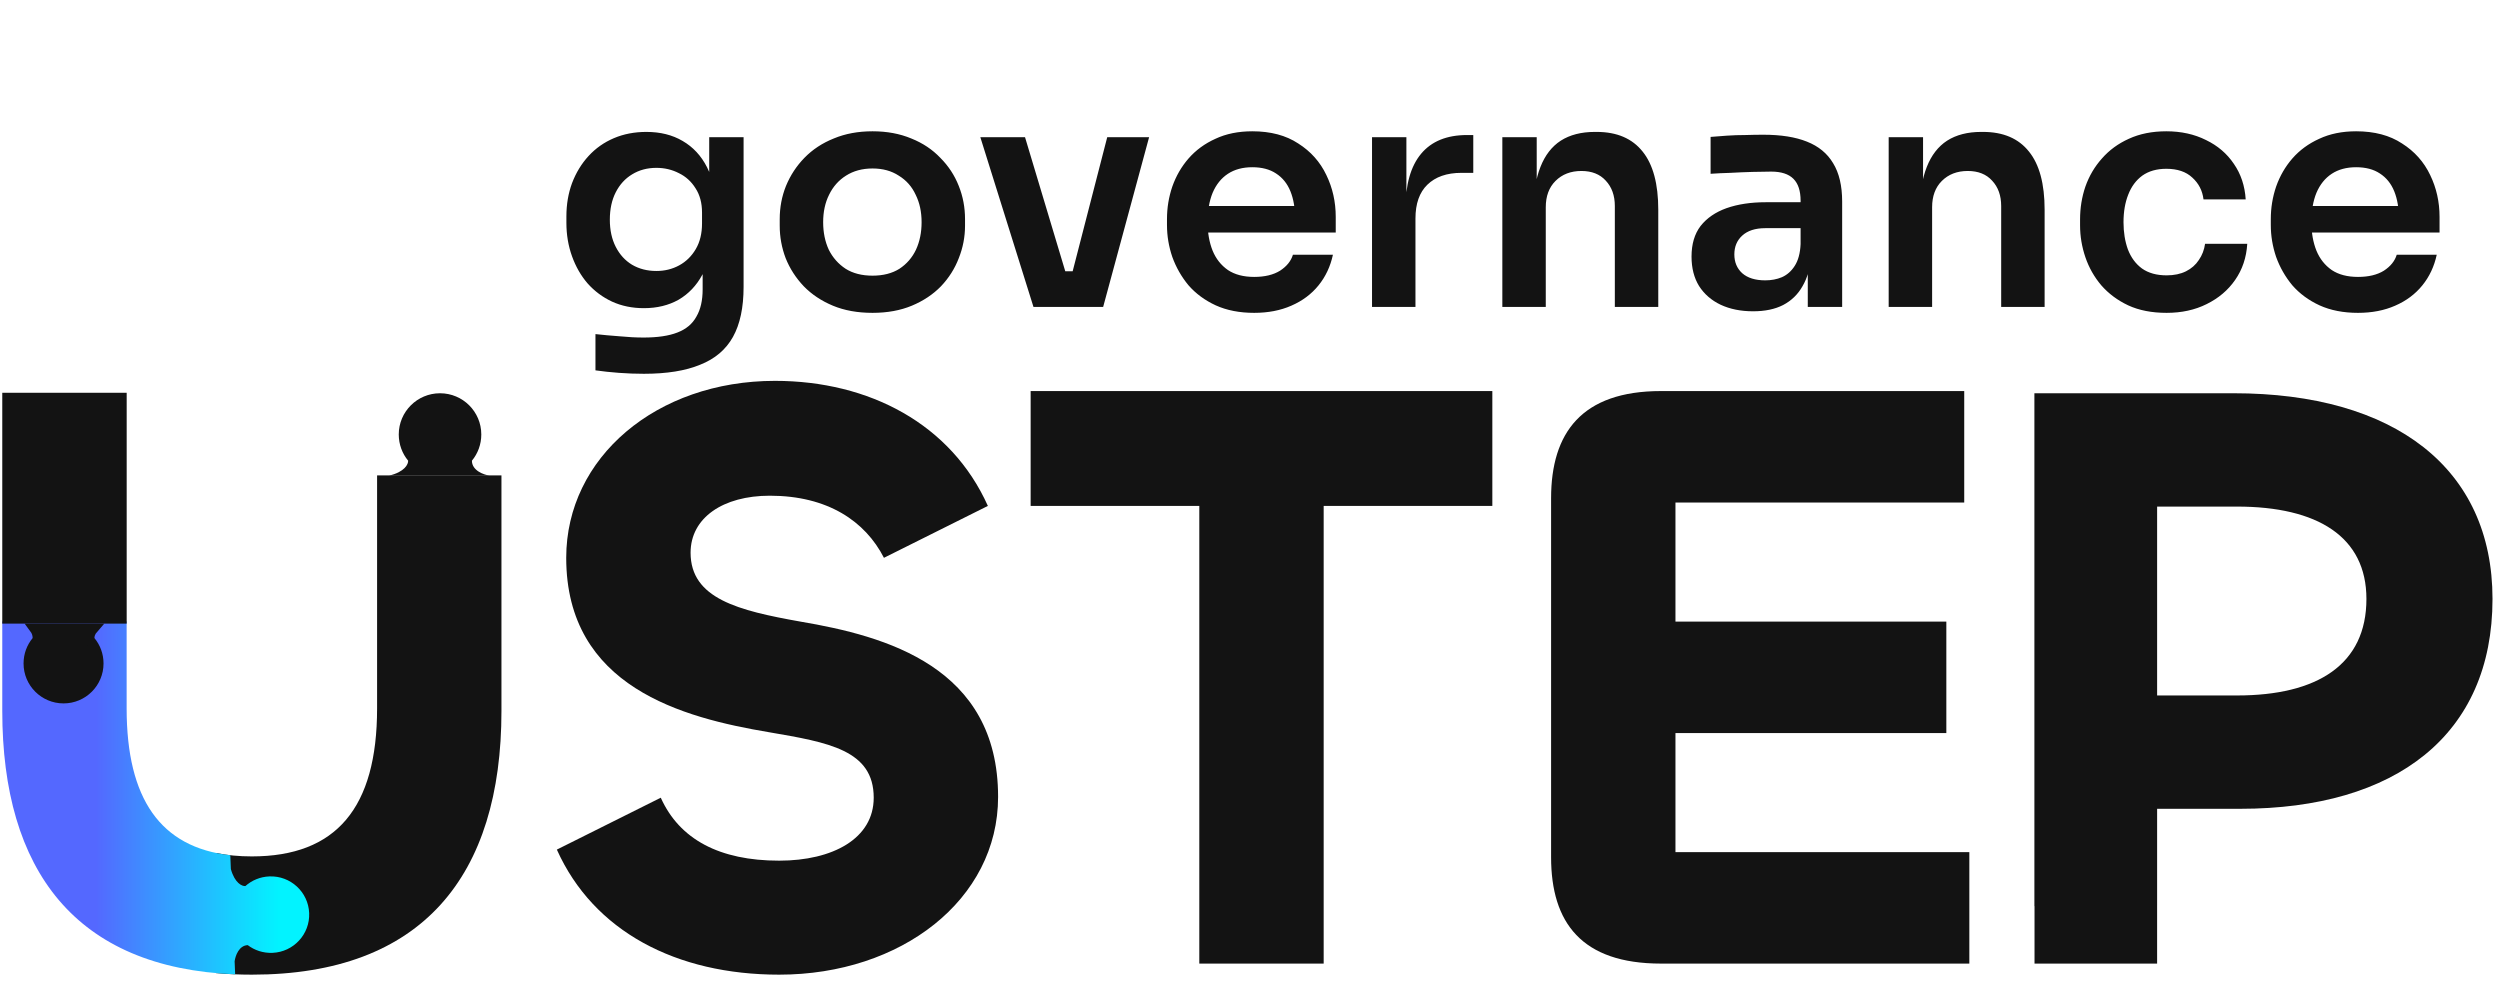 <svg width="256" height="103" viewBox="0 0 256 103" fill="none" xmlns="http://www.w3.org/2000/svg">
<path d="M65.935 38.276C65.103 38.276 64.25 38.244 63.375 38.18C62.522 38.116 61.722 38.03 60.975 37.924V34.212C61.743 34.297 62.564 34.372 63.439 34.436C64.314 34.521 65.135 34.564 65.903 34.564C67.332 34.564 68.484 34.393 69.359 34.052C70.255 33.71 70.906 33.166 71.311 32.42C71.738 31.694 71.951 30.766 71.951 29.636V26.212L72.911 24.036C72.847 25.636 72.516 27.001 71.919 28.132C71.322 29.241 70.511 30.094 69.487 30.692C68.463 31.268 67.279 31.556 65.935 31.556C64.74 31.556 63.652 31.332 62.671 30.884C61.711 30.436 60.879 29.817 60.175 29.028C59.492 28.238 58.959 27.31 58.575 26.244C58.191 25.177 57.999 24.036 57.999 22.82V22.148C57.999 20.932 58.191 19.801 58.575 18.756C58.98 17.689 59.546 16.761 60.271 15.972C60.996 15.182 61.86 14.574 62.863 14.148C63.866 13.721 64.975 13.508 66.191 13.508C67.62 13.508 68.858 13.817 69.903 14.436C70.97 15.054 71.802 15.95 72.399 17.124C72.996 18.297 73.327 19.737 73.391 21.444L72.623 21.572V14.052H76.143V29.38C76.143 31.492 75.78 33.198 75.055 34.5C74.33 35.801 73.21 36.75 71.695 37.348C70.202 37.966 68.282 38.276 65.935 38.276ZM67.215 27.748C68.068 27.748 68.847 27.556 69.551 27.172C70.255 26.788 70.82 26.233 71.247 25.508C71.674 24.782 71.887 23.908 71.887 22.884V21.764C71.887 20.782 71.663 19.95 71.215 19.268C70.788 18.585 70.223 18.073 69.519 17.732C68.815 17.369 68.047 17.188 67.215 17.188C66.276 17.188 65.444 17.412 64.719 17.86C64.015 18.286 63.46 18.894 63.055 19.684C62.65 20.473 62.447 21.412 62.447 22.5C62.447 23.566 62.65 24.494 63.055 25.284C63.46 26.073 64.015 26.681 64.719 27.108C65.444 27.534 66.276 27.748 67.215 27.748ZM89.347 32.036C87.811 32.036 86.456 31.79 85.283 31.3C84.109 30.809 83.118 30.148 82.307 29.316C81.496 28.462 80.877 27.502 80.451 26.436C80.046 25.369 79.843 24.26 79.843 23.108V22.436C79.843 21.241 80.056 20.11 80.483 19.044C80.931 17.956 81.56 16.996 82.371 16.164C83.203 15.31 84.206 14.649 85.379 14.18C86.552 13.689 87.875 13.444 89.347 13.444C90.819 13.444 92.141 13.689 93.315 14.18C94.488 14.649 95.48 15.31 96.291 16.164C97.123 16.996 97.752 17.956 98.179 19.044C98.606 20.11 98.819 21.241 98.819 22.436V23.108C98.819 24.26 98.606 25.369 98.179 26.436C97.773 27.502 97.165 28.462 96.355 29.316C95.544 30.148 94.552 30.809 93.379 31.3C92.206 31.79 90.862 32.036 89.347 32.036ZM89.347 28.228C90.435 28.228 91.352 27.993 92.099 27.524C92.846 27.033 93.411 26.382 93.795 25.572C94.179 24.74 94.371 23.801 94.371 22.756C94.371 21.689 94.168 20.75 93.763 19.94C93.379 19.108 92.803 18.457 92.035 17.988C91.288 17.497 90.392 17.252 89.347 17.252C88.302 17.252 87.395 17.497 86.627 17.988C85.88 18.457 85.304 19.108 84.899 19.94C84.493 20.75 84.291 21.689 84.291 22.756C84.291 23.801 84.483 24.74 84.867 25.572C85.272 26.382 85.848 27.033 86.595 27.524C87.341 27.993 88.259 28.228 89.347 28.228ZM105.827 31.428L100.387 14.052H104.963L110.179 31.428H105.827ZM107.139 31.428V27.78H111.843V31.428H107.139ZM108.899 31.428L113.379 14.052H117.667L112.963 31.428H108.899ZM128.427 32.036C126.934 32.036 125.622 31.78 124.491 31.268C123.382 30.756 122.454 30.073 121.707 29.22C120.982 28.345 120.427 27.374 120.043 26.308C119.68 25.241 119.499 24.153 119.499 23.044V22.436C119.499 21.284 119.68 20.174 120.043 19.108C120.427 18.02 120.982 17.06 121.707 16.228C122.454 15.374 123.371 14.702 124.459 14.212C125.547 13.7 126.806 13.444 128.235 13.444C130.112 13.444 131.68 13.86 132.939 14.692C134.219 15.502 135.179 16.58 135.819 17.924C136.459 19.246 136.779 20.676 136.779 22.212V23.812H121.387V21.092H133.995L132.619 22.436C132.619 21.326 132.459 20.377 132.139 19.588C131.819 18.798 131.328 18.19 130.667 17.764C130.027 17.337 129.216 17.124 128.235 17.124C127.254 17.124 126.422 17.348 125.739 17.796C125.056 18.244 124.534 18.894 124.171 19.748C123.83 20.58 123.659 21.582 123.659 22.756C123.659 23.844 123.83 24.814 124.171 25.668C124.512 26.5 125.035 27.161 125.739 27.652C126.443 28.121 127.339 28.356 128.427 28.356C129.515 28.356 130.4 28.142 131.083 27.716C131.766 27.268 132.203 26.724 132.395 26.084H136.491C136.235 27.278 135.744 28.324 135.019 29.22C134.294 30.116 133.366 30.809 132.235 31.3C131.126 31.79 129.856 32.036 128.427 32.036ZM140.495 31.428V14.052H144.015V21.412H143.919C143.919 18.916 144.452 17.028 145.519 15.748C146.585 14.468 148.153 13.828 150.223 13.828H150.863V17.7H149.647C148.153 17.7 146.991 18.105 146.159 18.916C145.348 19.705 144.943 20.857 144.943 22.372V31.428H140.495ZM153.839 31.428V14.052H157.359V21.508H157.039C157.039 19.737 157.273 18.265 157.743 17.092C158.212 15.897 158.905 15.001 159.823 14.404C160.761 13.806 161.924 13.508 163.311 13.508H163.503C165.572 13.508 167.14 14.18 168.207 15.524C169.273 16.846 169.807 18.83 169.807 21.476V31.428H165.359V21.092C165.359 20.025 165.049 19.161 164.431 18.5C163.833 17.838 163.001 17.508 161.935 17.508C160.847 17.508 159.961 17.849 159.279 18.532C158.617 19.193 158.287 20.089 158.287 21.22V31.428H153.839ZM185.117 31.428V26.276H184.381V20.548C184.381 19.545 184.135 18.798 183.645 18.308C183.154 17.817 182.397 17.572 181.373 17.572C180.839 17.572 180.199 17.582 179.453 17.604C178.706 17.625 177.949 17.657 177.181 17.7C176.434 17.721 175.762 17.753 175.165 17.796V14.02C175.655 13.977 176.21 13.934 176.829 13.892C177.447 13.849 178.077 13.828 178.717 13.828C179.378 13.806 179.997 13.796 180.573 13.796C182.365 13.796 183.847 14.03 185.021 14.5C186.215 14.969 187.111 15.705 187.709 16.708C188.327 17.71 188.637 19.022 188.637 20.644V31.428H185.117ZM179.517 31.876C178.258 31.876 177.149 31.652 176.189 31.204C175.25 30.756 174.514 30.116 173.981 29.284C173.469 28.452 173.213 27.449 173.213 26.276C173.213 24.996 173.522 23.95 174.141 23.14C174.781 22.329 175.666 21.721 176.797 21.316C177.949 20.91 179.293 20.708 180.829 20.708H184.861V23.364H180.765C179.741 23.364 178.951 23.62 178.397 24.132C177.863 24.622 177.597 25.262 177.597 26.052C177.597 26.841 177.863 27.481 178.397 27.972C178.951 28.462 179.741 28.708 180.765 28.708C181.383 28.708 181.949 28.601 182.461 28.388C182.994 28.153 183.431 27.769 183.773 27.236C184.135 26.681 184.338 25.934 184.381 24.996L185.469 26.244C185.362 27.46 185.063 28.484 184.573 29.316C184.103 30.148 183.442 30.788 182.589 31.236C181.757 31.662 180.733 31.876 179.517 31.876ZM193.401 31.428V14.052H196.921V21.508H196.601C196.601 19.737 196.836 18.265 197.305 17.092C197.774 15.897 198.468 15.001 199.385 14.404C200.324 13.806 201.486 13.508 202.873 13.508H203.065C205.134 13.508 206.702 14.18 207.769 15.524C208.836 16.846 209.369 18.83 209.369 21.476V31.428H204.921V21.092C204.921 20.025 204.612 19.161 203.993 18.5C203.396 17.838 202.564 17.508 201.497 17.508C200.409 17.508 199.524 17.849 198.841 18.532C198.18 19.193 197.849 20.089 197.849 21.22V31.428H193.401ZM221.863 32.036C220.348 32.036 219.036 31.78 217.927 31.268C216.839 30.756 215.922 30.073 215.175 29.22C214.45 28.366 213.906 27.406 213.543 26.34C213.18 25.273 212.999 24.185 212.999 23.076V22.468C212.999 21.294 213.18 20.174 213.543 19.108C213.927 18.02 214.492 17.06 215.239 16.228C215.986 15.374 216.903 14.702 217.991 14.212C219.1 13.7 220.38 13.444 221.831 13.444C223.346 13.444 224.7 13.742 225.895 14.34C227.09 14.916 228.039 15.726 228.743 16.772C229.468 17.817 229.874 19.033 229.959 20.42H225.639C225.532 19.524 225.148 18.777 224.487 18.18C223.847 17.582 222.962 17.284 221.831 17.284C220.85 17.284 220.028 17.518 219.367 17.988C218.727 18.457 218.247 19.108 217.927 19.94C217.607 20.75 217.447 21.689 217.447 22.756C217.447 23.78 217.596 24.708 217.895 25.54C218.215 26.372 218.695 27.022 219.335 27.492C219.996 27.961 220.839 28.196 221.863 28.196C222.631 28.196 223.292 28.057 223.847 27.78C224.402 27.502 224.839 27.118 225.159 26.628C225.5 26.137 225.714 25.582 225.799 24.964H230.119C230.034 26.372 229.618 27.609 228.871 28.676C228.146 29.721 227.175 30.542 225.959 31.14C224.764 31.737 223.399 32.036 221.863 32.036ZM241.458 32.036C239.965 32.036 238.653 31.78 237.522 31.268C236.413 30.756 235.485 30.073 234.738 29.22C234.013 28.345 233.458 27.374 233.074 26.308C232.712 25.241 232.53 24.153 232.53 23.044V22.436C232.53 21.284 232.712 20.174 233.074 19.108C233.458 18.02 234.013 17.06 234.738 16.228C235.485 15.374 236.402 14.702 237.49 14.212C238.578 13.7 239.837 13.444 241.266 13.444C243.144 13.444 244.712 13.86 245.97 14.692C247.25 15.502 248.21 16.58 248.85 17.924C249.49 19.246 249.81 20.676 249.81 22.212V23.812H234.418V21.092H247.026L245.65 22.436C245.65 21.326 245.49 20.377 245.17 19.588C244.85 18.798 244.36 18.19 243.698 17.764C243.058 17.337 242.248 17.124 241.266 17.124C240.285 17.124 239.453 17.348 238.77 17.796C238.088 18.244 237.565 18.894 237.202 19.748C236.861 20.58 236.69 21.582 236.69 22.756C236.69 23.844 236.861 24.814 237.202 25.668C237.544 26.5 238.066 27.161 238.77 27.652C239.474 28.121 240.37 28.356 241.458 28.356C242.546 28.356 243.432 28.142 244.114 27.716C244.797 27.268 245.234 26.724 245.426 26.084H249.522C249.266 27.278 248.776 28.324 248.05 29.22C247.325 30.116 246.397 30.809 245.266 31.3C244.157 31.79 242.888 32.036 241.458 32.036Z" fill="#131313"/>
<path d="M201.66 98.672H170.084C161.972 98.672 158.832 94.491 158.832 87.783V51.022C158.832 44.314 161.972 40.045 170.084 40.045H201.137V51.457H171.567V63.653H199.305V75.065H171.567V87.26H201.66V98.672Z" fill="#131313"/>
<path d="M152.815 40.045V51.806H135.544V98.672H122.809V51.806H105.538V40.045H152.815Z" fill="#131313"/>
<path d="M79.787 99.805C69.233 99.805 60.772 95.362 57.021 86.999L67.663 81.685C69.582 85.954 73.681 88.132 79.787 88.132C85.283 88.132 89.469 85.867 89.469 81.685C89.469 76.807 84.847 76.023 78.741 74.978C69.931 73.497 57.981 70.361 57.981 57.12C57.981 46.84 67.227 39 79.351 39C89.033 39 97.407 43.443 101.158 51.806L90.516 57.12C88.597 53.374 84.759 50.76 78.828 50.76C74.03 50.76 70.716 53.025 70.716 56.597C70.716 61.301 75.6 62.52 81.968 63.653C90.691 65.134 102.205 68.27 102.205 81.598C102.205 92.139 92.261 99.805 79.787 99.805Z" fill="#131313"/>
<path fill-rule="evenodd" clip-rule="evenodd" d="M22.117 99.646C23.292 99.751 24.517 99.805 25.791 99.805C43.237 99.805 51.349 89.7 51.349 72.8V48.684H38.614V72.538C38.614 82.731 34.427 87.696 25.791 87.696C24.462 87.696 23.237 87.578 22.117 87.342V99.646Z" fill="#131313"/>
<path fill-rule="evenodd" clip-rule="evenodd" d="M24.025 98.435L24.079 99.772C7.735 99.128 0.233 89.14 0.233 72.8V63.633H12.968V72.539C12.968 81.82 16.44 86.768 23.583 87.577L23.64 88.992C24.048 90.455 24.801 90.762 25.127 90.733C25.782 90.148 26.638 89.782 27.585 89.745C29.749 89.659 31.573 91.341 31.659 93.503C31.745 95.664 30.06 97.486 27.896 97.572C26.95 97.609 26.067 97.312 25.367 96.781C24.471 96.817 24.107 97.856 24.025 98.435Z" fill="url(#paint0_linear_305_2029)"/>
<path d="M49.285 44.49C49.285 45.51 48.927 46.446 48.325 47.175C48.325 48.183 49.526 48.613 50.127 48.703L39.838 48.703C41.445 48.328 41.812 47.529 41.794 47.175C41.191 46.446 40.833 45.51 40.833 44.49C40.833 42.159 42.725 40.27 45.059 40.27C47.393 40.27 49.285 42.159 49.285 44.49Z" fill="#131313"/>
<path d="M3.728 65.656L3.843 65.517L3.843 65.338C3.843 64.942 3.71 64.618 3.517 64.358L9.574 64.358C9.28 64.692 9.156 65.049 9.171 65.363L9.18 65.528L9.285 65.656C9.797 66.275 10.101 67.071 10.101 67.94C10.101 69.922 8.493 71.529 6.507 71.529C4.521 71.529 2.912 69.922 2.912 67.94C2.912 67.071 3.216 66.275 3.728 65.656Z" fill="#131313" stroke="#131313"/>
<rect x="0.233" y="40.22" width="12.739" height="23.638" fill="#131313"/>
<path fill-rule="evenodd" clip-rule="evenodd" d="M220.888 92.704L220.889 92.704V82.821H229.41C245.335 82.821 255.233 75.257 255.233 61.33C255.233 47.92 245.162 40.269 228.722 40.269H208.322V92.79L208.335 92.79V98.672H220.888V92.704ZM220.889 51.874H229.066C237.329 51.874 242.322 54.969 242.322 61.33C242.322 68.035 237.329 71.216 229.066 71.216H220.889V51.874Z" fill="#131313"/>
<defs>
<linearGradient id="paint0_linear_305_2029" x1="0.233" y1="81.703" x2="31.662" y2="81.703" gradientUnits="userSpaceOnUse">
<stop offset="0.305" stop-color="#5468FF"/>
<stop offset="0.9" stop-color="#02F3FF"/>
</linearGradient>
</defs>
</svg>
